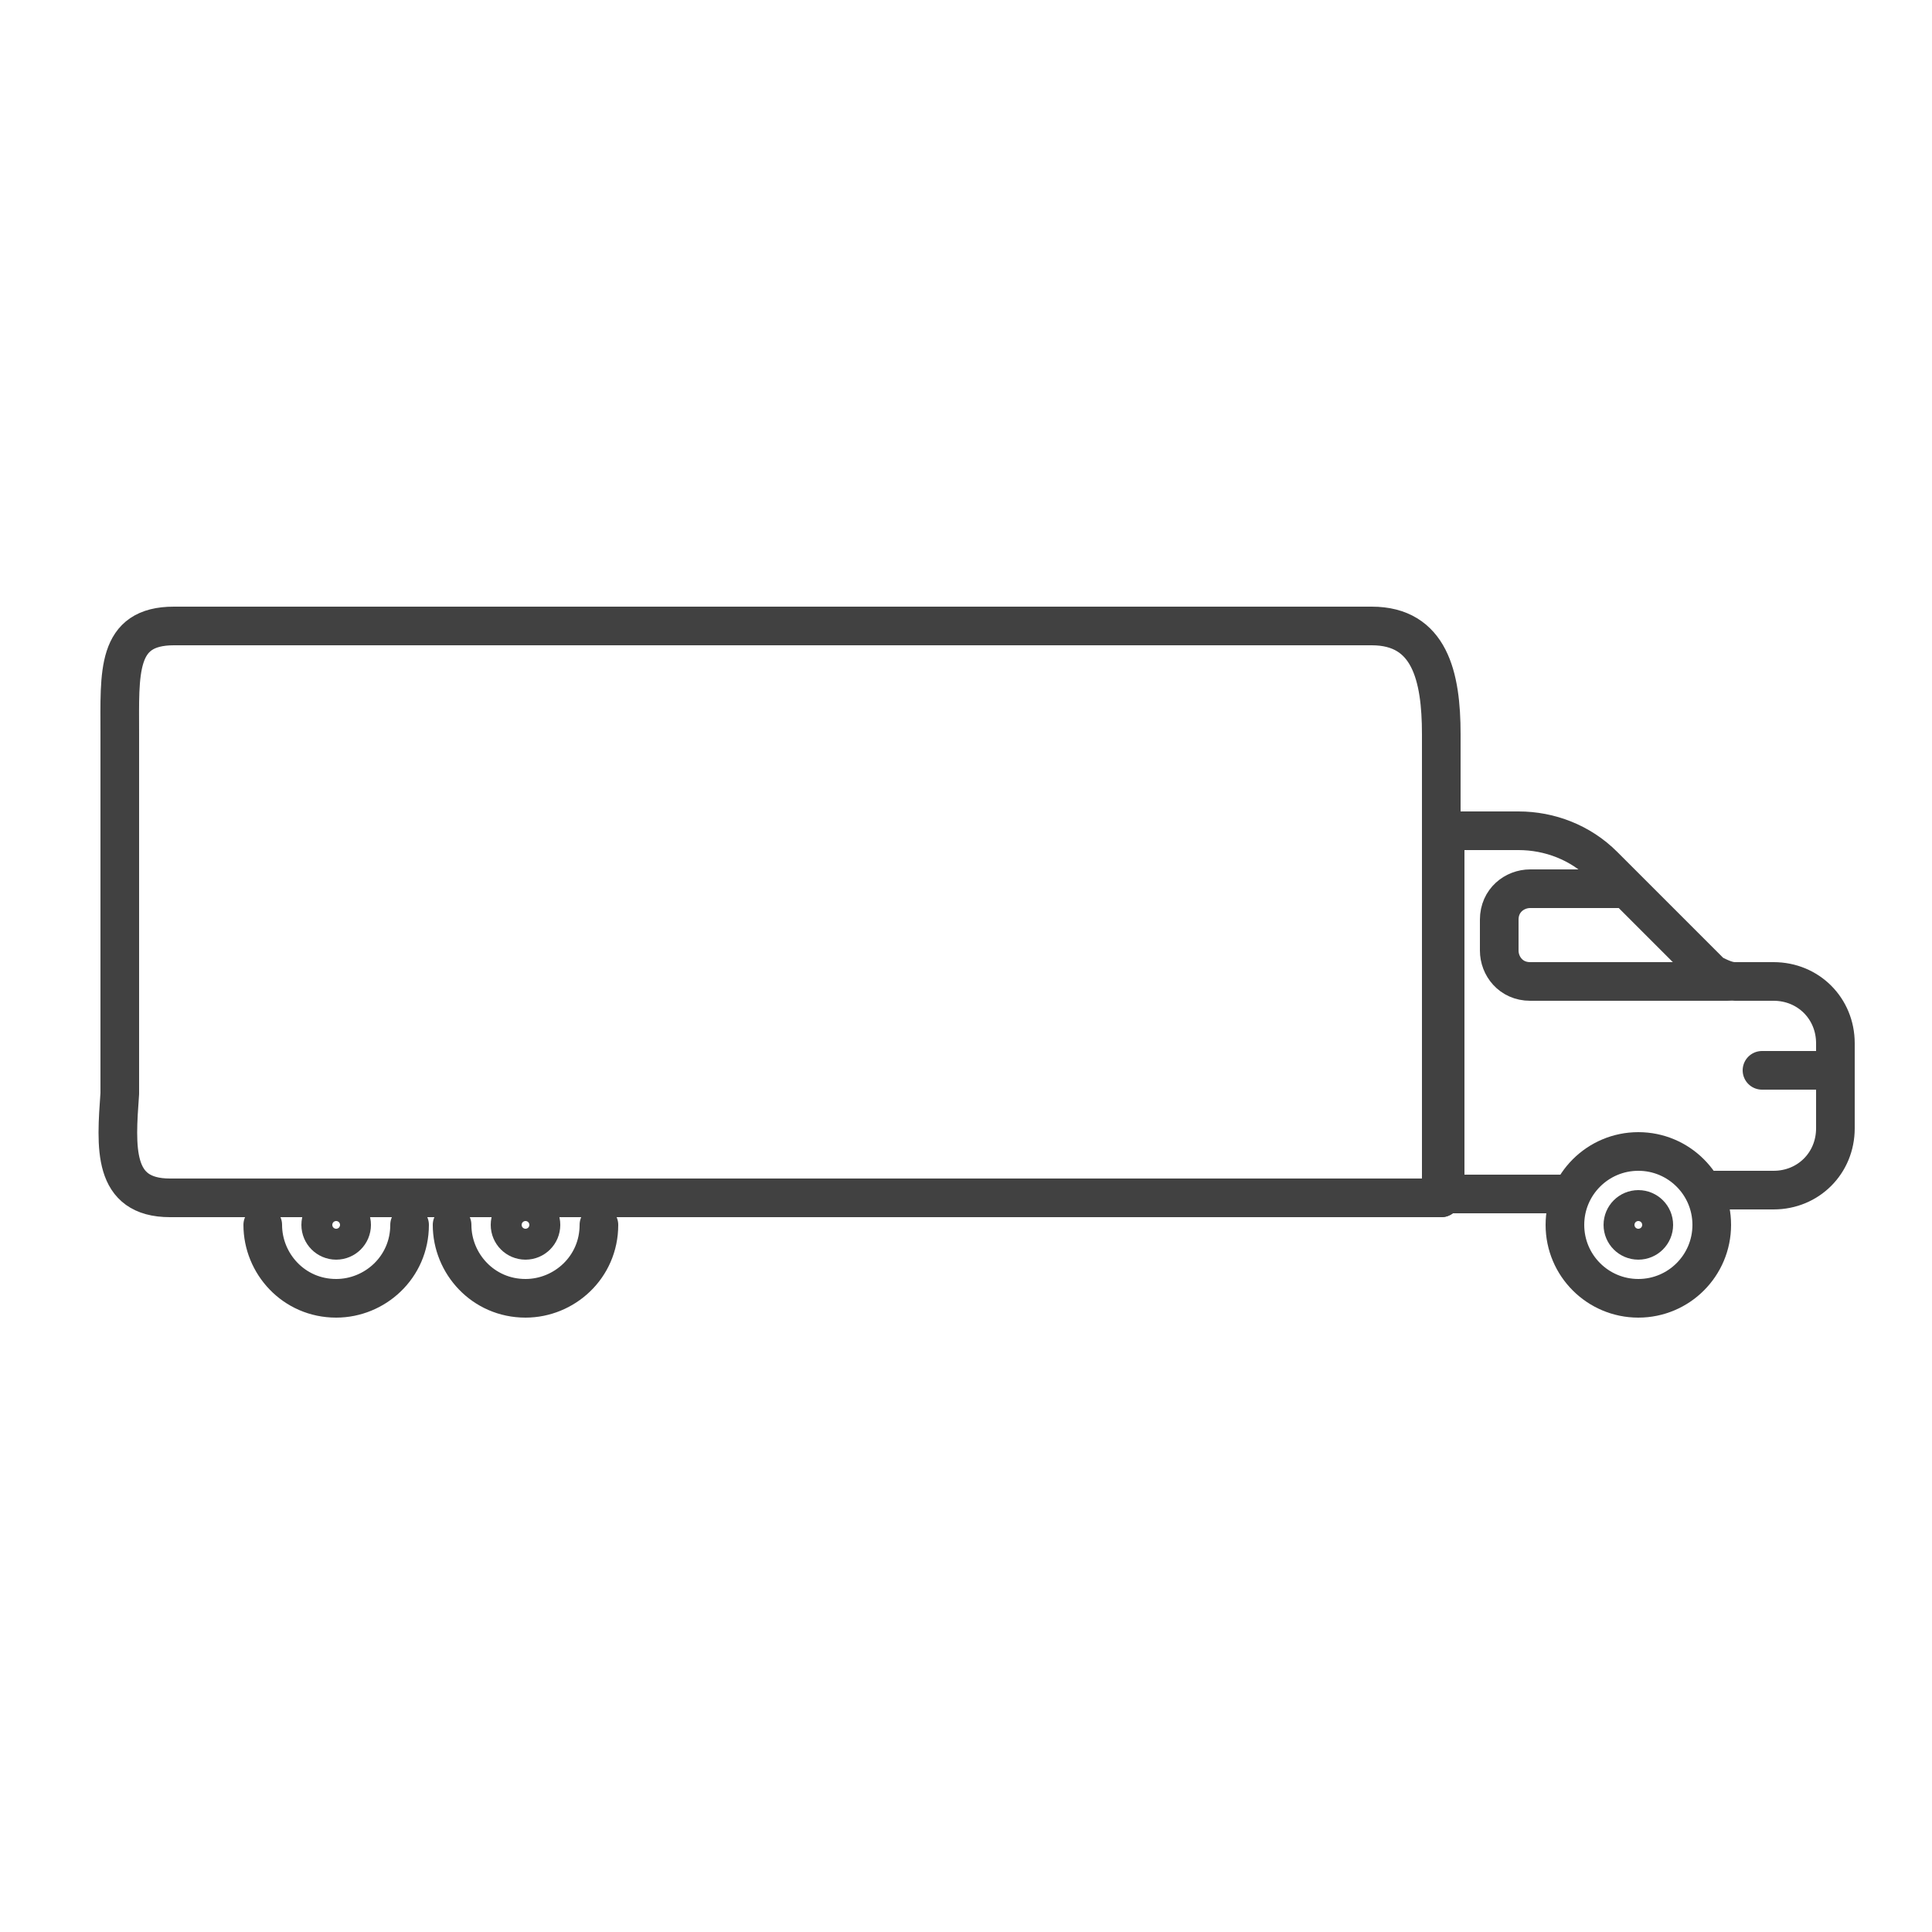 <?xml version="1.0" encoding="UTF-8"?>
<!-- Generator: Adobe Illustrator 27.6.0, SVG Export Plug-In . SVG Version: 6.00 Build 0)  -->
<svg xmlns="http://www.w3.org/2000/svg" xmlns:xlink="http://www.w3.org/1999/xlink" version="1.1" id="Layer_1" x="0px" y="0px" viewBox="0 0 50 50" style="enable-background:new 0 0 50 50;" xml:space="preserve">
<style type="text/css">
	.st0{fill:none;stroke:#414141;stroke-linecap:round;stroke-linejoin:round;stroke-miterlimit:10;}
</style>
<g>
	<line class="st0" x1="37.3" y1="19.9" x2="37.3" y2="31"></line>
	<path class="st0" d="M11.4,31h25.9v-12c0-1.5-0.3-2.8-1.8-2.8h-31c-1.5,0-1.4,1.2-1.4,2.8v9.3C3,29.7,2.9,31,4.4,31H11.4"></path>
</g>
<g>
	<circle class="st0" cx="42.4" cy="31.7" r="0.4"></circle>
	<circle class="st0" cx="42.4" cy="31.7" r="1.9"></circle>
</g>
<g>
	<circle class="st0" cx="8.7" cy="31.7" r="0.4"></circle>
	<path class="st0" d="M10.6,31.7c0,1.1-0.9,1.9-1.9,1.9c-1.1,0-1.9-0.9-1.9-1.9"></path>
</g>
<g>
	<circle class="st0" cx="13.6" cy="31.7" r="0.4"></circle>
	<path class="st0" d="M15.5,31.7c0,1.1-0.9,1.9-1.9,1.9c-1.1,0-1.9-0.9-1.9-1.9"></path>
</g>
<path class="st0" d="M44.3,30.8h1.6c0.9,0,1.6-0.7,1.6-1.6V27c0-0.9-0.7-1.6-1.6-1.6h-1c-0.2,0-0.4-0.1-0.6-0.2l-2.8-2.8  c-0.6-0.6-1.4-0.9-2.2-0.9h-1.9v9.4h3.1"></path>
<line class="st0" x1="45.6" y1="27.7" x2="47.2" y2="27.7"></line>
<path class="st0" d="M41.9,23h-2.3c-0.4,0-0.8,0.3-0.8,0.8v0.8c0,0.4,0.3,0.8,0.8,0.8h5.1"></path>
</svg>
